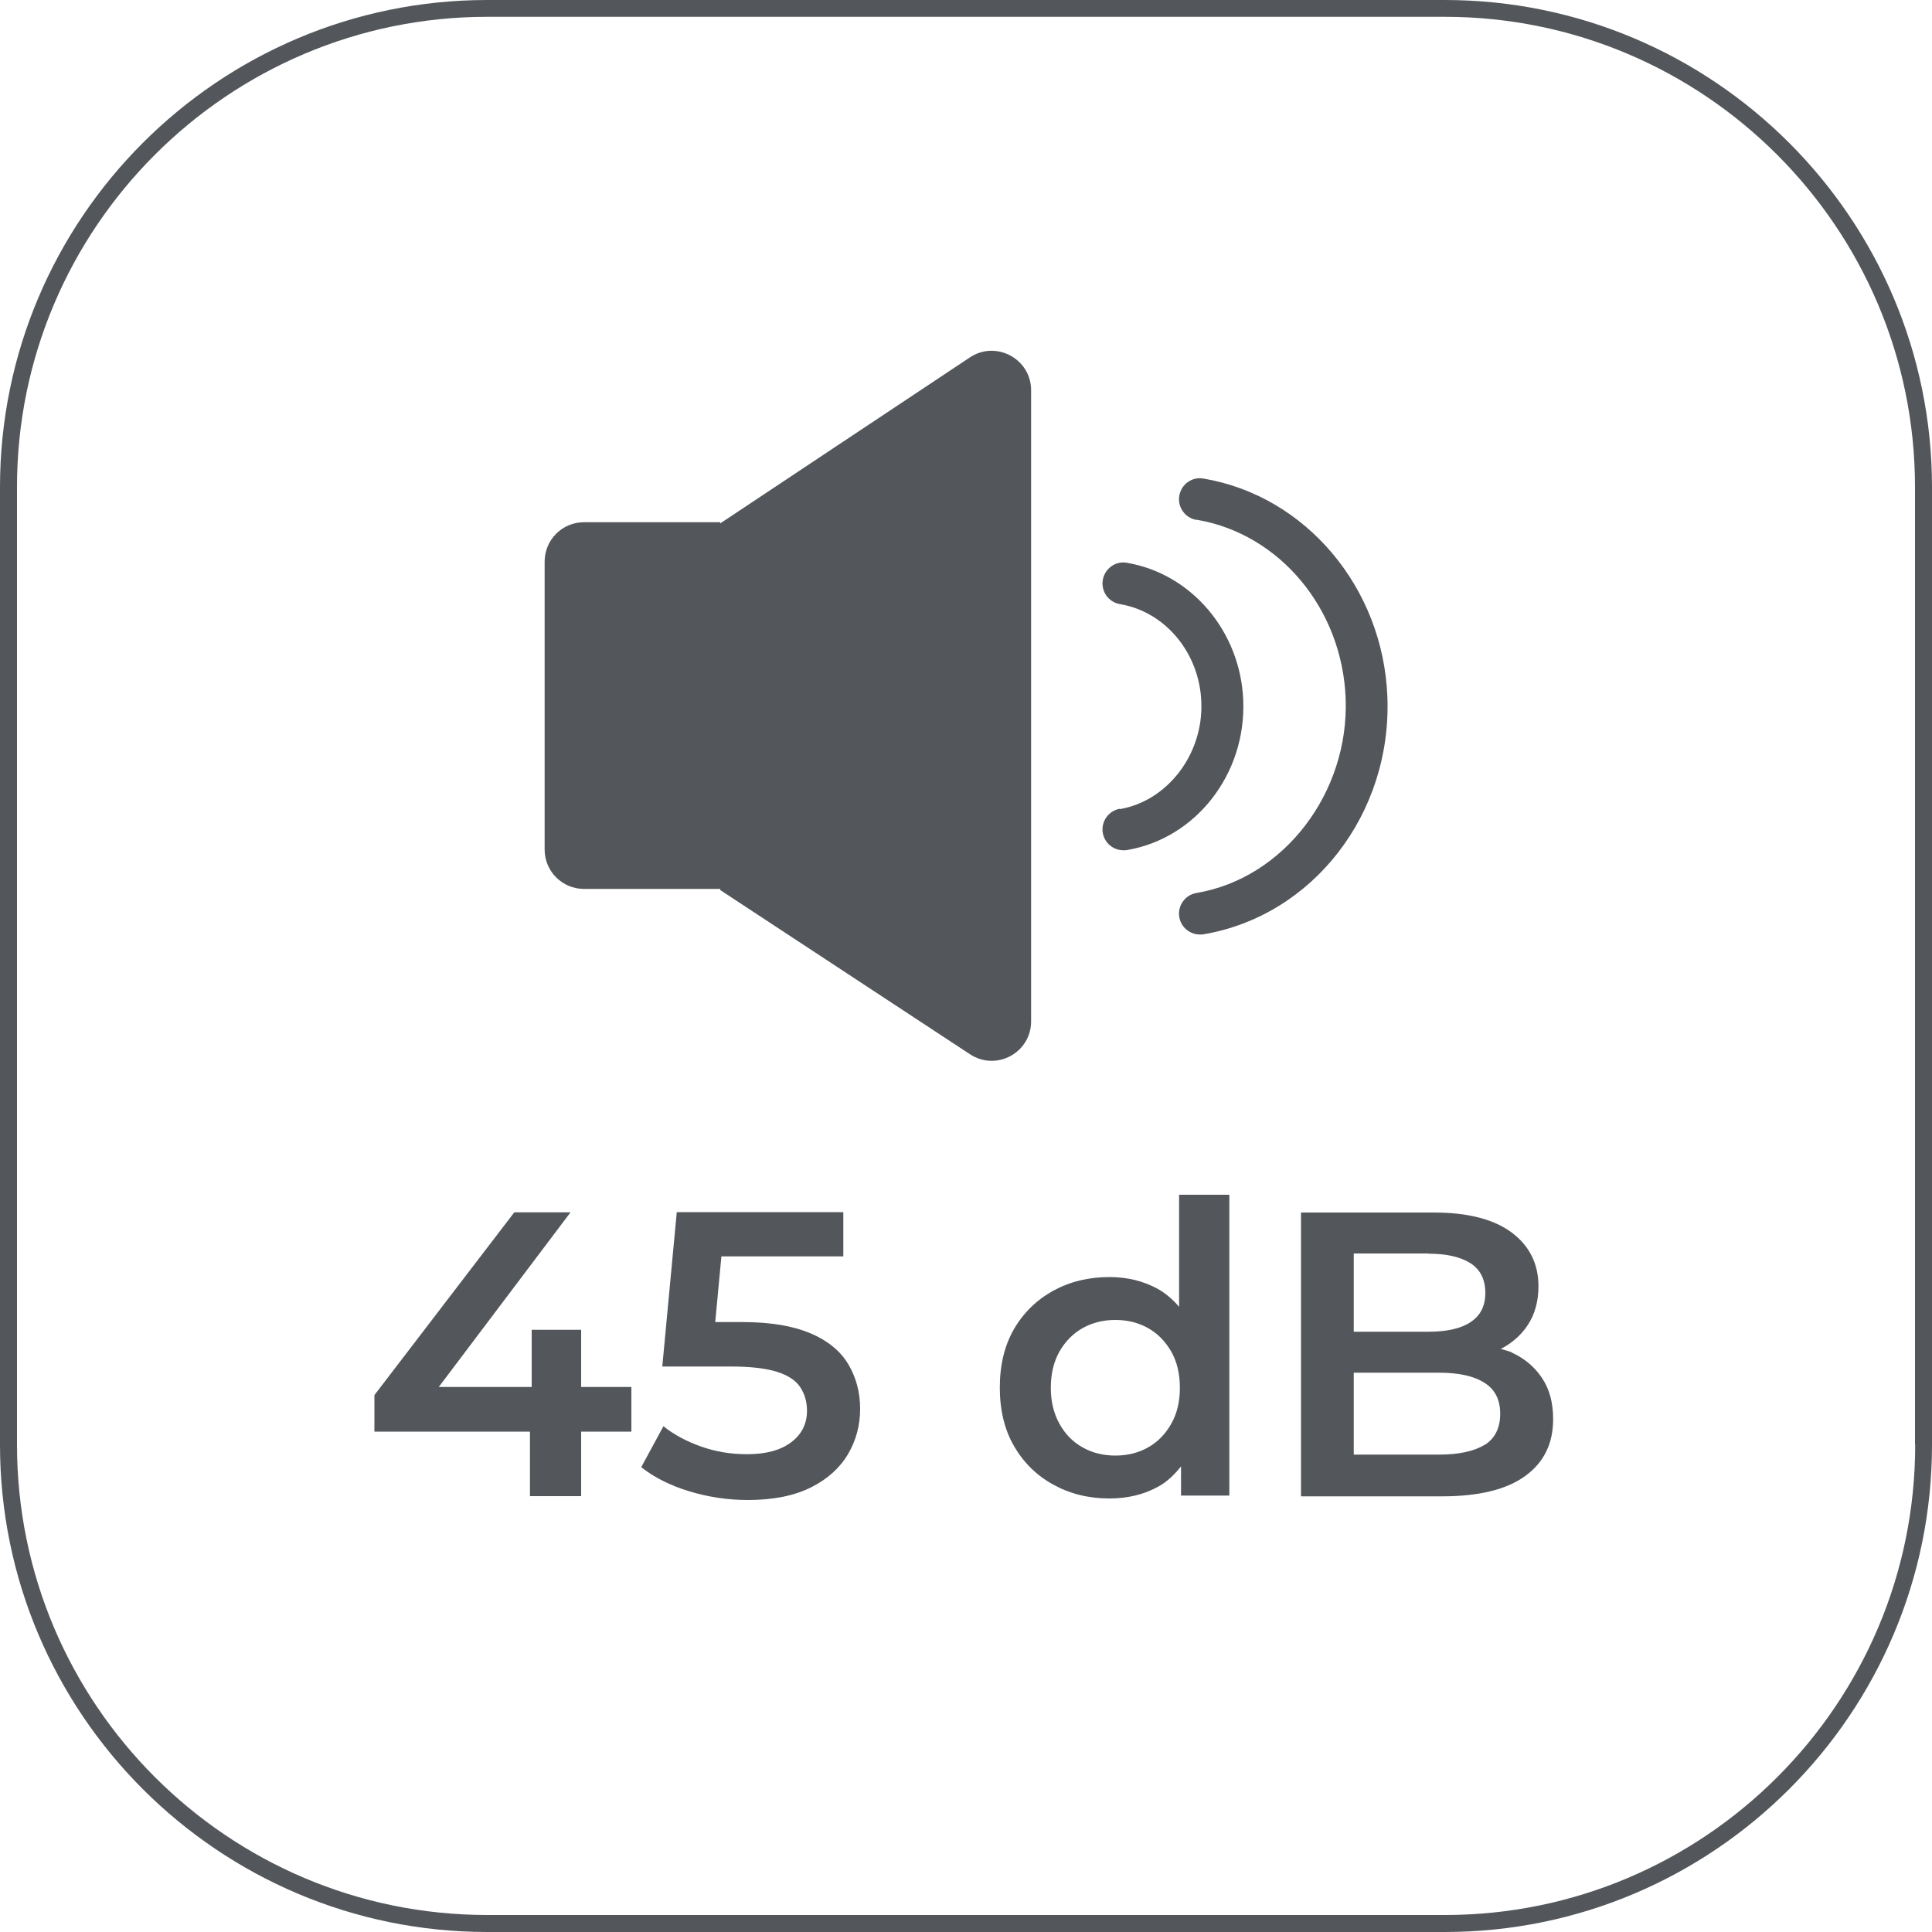 <?xml version="1.0" encoding="UTF-8"?>
<svg id="Capa_2" data-name="Capa 2" xmlns="http://www.w3.org/2000/svg" viewBox="0 0 100 100">
  <defs>
    <style>
      .cls-1 {
        fill: #53565a;
        stroke-width: 0px;
      }
    </style>
  </defs>
  <g id="Capa_2-2" data-name="Capa 2">
    <g>
      <path class="cls-1" d="M74.78,0H25.22C11.31,0,0,11.31,0,25.22v49.56c0,13.91,11.31,25.22,25.22,25.22h49.56c13.91,0,25.22-11.31,25.22-25.22V25.22c0-13.91-11.31-25.22-25.22-25.22ZM99.13,74.78c0,13.42-10.92,24.34-24.34,24.34H25.22c-13.42,0-24.34-10.92-24.34-24.34V25.22C.87,11.8,11.8.87,25.22.87h49.56c13.42,0,24.34,10.92,24.34,24.34v49.56Z"/>
      <path class="cls-1" d="M53.37,52.86V20.2c0-1.63-1.82-2.6-3.17-1.7l-12.92,8.59v-.06h-7.05c-1.13,0-2.04.91-2.04,2.04v14.9c0,1.13.91,2.04,2.04,2.04h7.05v.06l12.93,8.5c1.36.89,3.16-.08,3.16-1.71Z"/>
      <path class="cls-1" d="M61.93,26.9c4.29.72,7.54,4.6,7.72,9.24.19,4.89-3.2,9.32-7.72,10.08-.59.1-.99.66-.89,1.25.09.53.55.9,1.07.9.06,0,.12,0,.18-.01,5.67-.96,9.76-6.25,9.52-12.3-.22-5.65-4.23-10.4-9.52-11.29-.59-.11-1.15.3-1.25.89-.1.59.3,1.15.89,1.25Z"/>
      <path class="cls-1" d="M57.97,41.86c-.59.1-.99.66-.89,1.25.09.53.55.9,1.07.9.06,0,.12,0,.18-.01,3.58-.61,6.17-3.94,6.02-7.75-.14-3.56-2.67-6.55-6.02-7.12-.59-.11-1.15.3-1.25.89-.1.59.3,1.15.89,1.25,2.34.39,4.12,2.52,4.21,5.07.11,2.69-1.75,5.12-4.22,5.54Z"/>
      <polygon class="cls-1" points="30.08 68.83 27.52 68.83 27.52 71.79 22.71 71.79 29.53 62.75 26.62 62.75 19.38 72.21 19.38 74.1 27.43 74.1 27.43 77.44 30.08 77.44 30.08 74.1 32.68 74.1 32.68 71.79 30.08 71.79 30.08 68.83"/>
      <path class="cls-1" d="M41.94,69.01c-.89-.38-2.06-.58-3.51-.58h-1.41l.32-3.4h6.31v-2.29h-8.62l-.75,7.99h3.54c1.01,0,1.8.09,2.38.27s.99.45,1.22.8.35.75.35,1.22c0,.68-.28,1.23-.83,1.64s-1.31.61-2.28.61c-.83,0-1.62-.13-2.38-.4-.76-.27-1.41-.62-1.94-1.05l-1.15,2.12c.67.53,1.5.95,2.49,1.25.99.3,2,.45,3.03.45,1.31,0,2.4-.22,3.26-.65s1.5-1.01,1.92-1.72c.42-.71.63-1.5.63-2.35s-.21-1.64-.62-2.32c-.41-.68-1.06-1.21-1.95-1.59Z"/>
      <path class="cls-1" d="M61.03,67.64c-.32-.37-.67-.68-1.09-.92-.74-.41-1.58-.62-2.52-.62-1.08,0-2.05.24-2.91.71-.86.48-1.54,1.14-2.03,1.99-.49.85-.73,1.86-.73,3.02s.24,2.17.73,3.02c.49.85,1.16,1.52,2.03,2s1.83.72,2.91.72c.96,0,1.82-.21,2.56-.63.45-.25.82-.62,1.15-1.03v1.51h2.5v-15.57h-2.6v5.77ZM60.62,73.7c-.3.53-.7.94-1.2,1.22-.5.28-1.06.42-1.69.42s-1.19-.14-1.69-.42c-.5-.28-.9-.68-1.2-1.22s-.45-1.15-.45-1.87.15-1.35.45-1.88c.3-.52.7-.93,1.2-1.21s1.06-.42,1.69-.42,1.19.14,1.69.42.89.68,1.2,1.21c.3.53.45,1.15.45,1.88s-.15,1.34-.45,1.87Z"/>
      <path class="cls-1" d="M78.25,70c-.18-.08-.38-.12-.57-.18.58-.3,1.05-.71,1.4-1.24.36-.55.55-1.22.55-2,0-1.16-.46-2.09-1.38-2.78-.92-.69-2.27-1.04-4.03-1.04h-6.88v14.69h7.3c1.9,0,3.34-.35,4.3-1.05.97-.7,1.45-1.68,1.45-2.94,0-.85-.19-1.57-.58-2.14-.38-.57-.9-1.01-1.56-1.31ZM73.93,64.89c.95,0,1.68.17,2.19.5.51.33.76.85.76,1.53s-.25,1.17-.76,1.51c-.51.34-1.24.5-2.19.5h-3.86v-4.05h3.86ZM76.83,74.79c-.54.33-1.33.5-2.35.5h-4.41v-4.24h4.41c1.02,0,1.8.17,2.35.52.55.34.82.88.82,1.61s-.27,1.28-.82,1.62Z"/>
    </g>
  </g>
</svg>